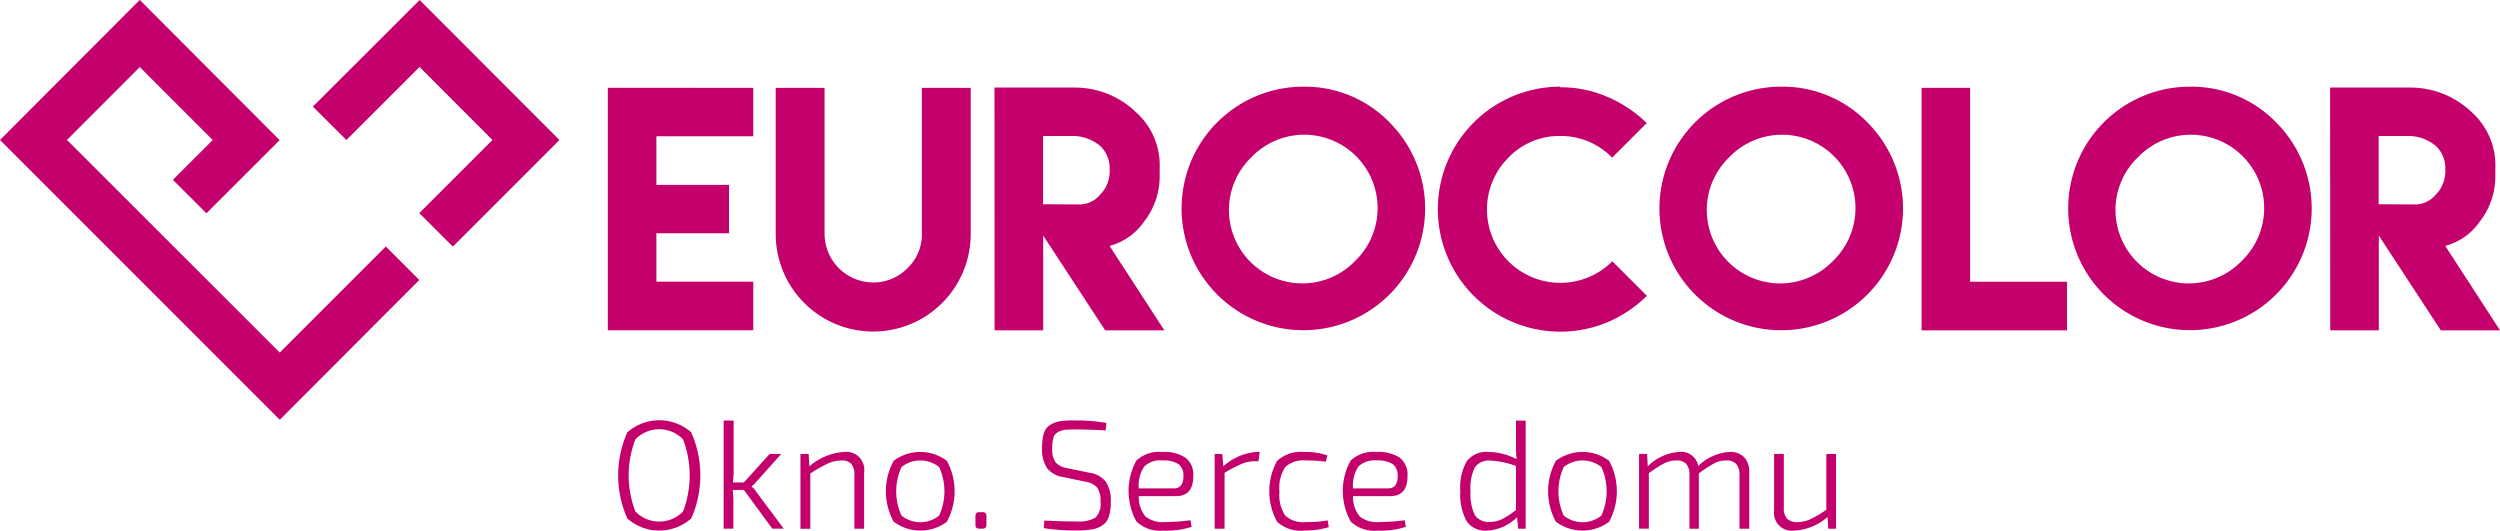 <svg xmlns="http://www.w3.org/2000/svg" xmlns:xlink="http://www.w3.org/1999/xlink" width="200" height="42.445" viewBox="0 0 200 42.445">
  <defs>
    <clipPath id="clip-path">
      <rect id="Rectangle_2" data-name="Rectangle 2" width="200" height="42.445" fill="#c3006b"/>
    </clipPath>
  </defs>
  <g id="Group_12890" data-name="Group 12890" transform="translate(-53 -123.716)">
    <g id="Group_7" data-name="Group 7" transform="translate(53 123.716)">
      <g id="Group_6" data-name="Group 6" clip-path="url(#clip-path)">
        <path id="Path_26" data-name="Path 26" d="M123.784,129.968V141.66a7.8,7.8,0,1,1-15.6,0V129.968h3.909v11.681a3.9,3.9,0,0,0,3.885,3.884,3.78,3.78,0,0,0,2.744-1.141,3.709,3.709,0,0,0,1.155-2.743V129.968Z" transform="translate(-46.127 -122.937)" fill="#c3006b"/>
        <path id="Path_27" data-name="Path 27" d="M130.409,139.293a2.152,2.152,0,0,0,1.779-.77,2.65,2.65,0,0,0,.77-2.02,2.423,2.423,0,0,0-.77-1.9,3.461,3.461,0,0,0-2.378-.782h-2.178v5.46Zm-6.663-9.348h6.3a7.07,7.07,0,0,1,5.039,1.987,5.685,5.685,0,0,1,1.877,4.451v.6a5.863,5.863,0,0,1-1.226,3.656,4.91,4.91,0,0,1-2.781,1.975l4.38,6.75H132.6l-4.957-7.579v7.579h-3.889Z" transform="translate(-44.188 -122.94)" fill="#c3006b"/>
        <path id="Path_28" data-name="Path 28" d="M142.65,135.523a5.87,5.87,0,1,0,8.3,8.3,5.87,5.87,0,1,0-8.3-8.3m11.079-2.753a9.742,9.742,0,1,1-6.928-2.889,9.446,9.446,0,0,1,6.928,2.889" transform="translate(-42.537 -122.948)" fill="#c3006b"/>
        <path id="Path_29" data-name="Path 29" d="M165.059,129.93a9.423,9.423,0,0,1,3.8.769A10.347,10.347,0,0,1,172,132.793l-2.768,2.768a5.69,5.69,0,0,0-4.15-1.733,5.624,5.624,0,0,0-4.151,1.733,5.87,5.87,0,1,0,8.315,8.289l2.765,2.766a10.181,10.181,0,0,1-3.139,2.105,9.8,9.8,0,1,1-3.8-18.84Z" transform="translate(-40.261 -122.948)" fill="#c3006b"/>
        <path id="Path_30" data-name="Path 30" d="M176.644,135.523a5.87,5.87,0,1,0,8.3,8.3,5.87,5.87,0,1,0-8.3-8.3m11.082-2.753a9.743,9.743,0,1,1-6.933-2.889,9.458,9.458,0,0,1,6.933,2.889" transform="translate(-38.303 -122.948)" fill="#c3006b"/>
      </g>
    </g>
    <path id="Path_31" data-name="Path 31" d="M193.586,129.968v15.511h7.75v3.888H189.7v-19.4Z" transform="translate(17.023 0.777)" fill="#c3006b"/>
    <g id="Group_9" data-name="Group 9" transform="translate(53 123.716)">
      <g id="Group_8" data-name="Group 8" clip-path="url(#clip-path)">
        <path id="Path_32" data-name="Path 32" d="M205.718,135.523a5.87,5.87,0,1,0,8.3,8.3,5.87,5.87,0,1,0-8.3-8.3M216.8,132.77a9.74,9.74,0,1,1-6.928-2.889,9.448,9.448,0,0,1,6.928,2.889" transform="translate(-34.681 -122.948)" fill="#c3006b"/>
        <path id="Path_33" data-name="Path 33" d="M225.426,139.293a2.159,2.159,0,0,0,1.781-.77,2.654,2.654,0,0,0,.77-2.02,2.427,2.427,0,0,0-.77-1.9,3.469,3.469,0,0,0-2.383-.782h-2.177v5.46Zm-6.664-9.348h6.3a7.089,7.089,0,0,1,5.045,1.987,5.69,5.69,0,0,1,1.875,4.451v.6a5.883,5.883,0,0,1-1.226,3.656,4.919,4.919,0,0,1-2.78,1.975l4.378,6.75h-4.737l-4.959-7.579v7.579h-3.884Z" transform="translate(-32.354 -122.94)" fill="#c3006b"/>
      </g>
    </g>
    <path id="Path_34" data-name="Path 34" d="M107.878,129.968v3.873h-7.751v3.888h5.813V141.6h-5.813v3.874h7.751v3.888H96.241v-19.4Z" transform="translate(5.385 0.777)" fill="#c3006b"/>
    <g id="Group_11" data-name="Group 11" transform="translate(53 123.716)">
      <g id="Group_10" data-name="Group 10" clip-path="url(#clip-path)">
        <path id="Path_35" data-name="Path 35" d="M102.167,155.14a2.649,2.649,0,0,0-3.812,0,8.014,8.014,0,0,0,0,5.771,2.651,2.651,0,0,0,3.812,0,8.109,8.109,0,0,0,0-5.771m-4.461-.557a3.857,3.857,0,0,1,5.117,0,8.492,8.492,0,0,1,0,6.883,3.857,3.857,0,0,1-5.117,0,8.492,8.492,0,0,1,0-6.883" transform="translate(-47.523 -119.992)" fill="#c3006b"/>
        <path id="Path_36" data-name="Path 36" d="M106.1,159.183h-.89a9.492,9.492,0,0,1,.048,1v2.1h-.778v-8.65h.8v3.929a9.49,9.49,0,0,1-.061,1.026h.877l2.064-2.285h.927l-2,2.237a1.445,1.445,0,0,1-.371.345v.025a1.563,1.563,0,0,1,.371.421l2.2,2.953h-.914Z" transform="translate(-46.588 -119.989)" fill="#c3006b"/>
        <path id="Path_37" data-name="Path 37" d="M110.6,156.027l.062.99a4.672,4.672,0,0,1,2.768-1.15,1.437,1.437,0,0,1,1.607,1.644v4.5h-.778v-4.287a1.356,1.356,0,0,0-.241-.9,1.019,1.019,0,0,0-.8-.271,2.658,2.658,0,0,0-1.094.246,11,11,0,0,0-1.39.793v4.423h-.791v-5.982Z" transform="translate(-45.908 -119.711)" fill="#c3006b"/>
        <path id="Path_38" data-name="Path 38" d="M120.284,157.077a2.406,2.406,0,0,0-3.015,0,4.687,4.687,0,0,0,0,3.881,2.406,2.406,0,0,0,3.015,0,4.687,4.687,0,0,0,0-3.881m-3.639-.5a3.542,3.542,0,0,1,4.256,0,5.112,5.112,0,0,1,0,4.875,3.553,3.553,0,0,1-4.256-.006,5.061,5.061,0,0,1,0-4.869" transform="translate(-45.151 -119.711)" fill="#c3006b"/>
        <path id="Path_39" data-name="Path 39" d="M122.691,160.152h.272a.273.273,0,0,1,.308.31v.7a.273.273,0,0,1-.308.308h-.272c-.2,0-.3-.1-.3-.308v-.7c0-.207.1-.31.3-.31" transform="translate(-44.357 -119.178)" fill="#c3006b"/>
        <path id="Path_40" data-name="Path 40" d="M130.616,158.531l-1.817-.382a1.971,1.971,0,0,1-1.285-.735,2.74,2.74,0,0,1-.382-1.575,3.915,3.915,0,0,1,.148-1.193,1.185,1.185,0,0,1,.518-.672,2.2,2.2,0,0,1,.816-.291,7.67,7.67,0,0,1,1.21-.056,13.945,13.945,0,0,1,2.459.2l-.062.594q-1.457-.074-2.36-.074c-.4,0-.7.011-.89.03a1.58,1.58,0,0,0-.562.18.732.732,0,0,0-.37.457,3.043,3.043,0,0,0-.093.852,1.8,1.8,0,0,0,.265,1.107,1.454,1.454,0,0,0,.909.463l1.779.371a2.04,2.04,0,0,1,1.342.734,2.768,2.768,0,0,1,.389,1.6,3.705,3.705,0,0,1-.161,1.2,1.294,1.294,0,0,1-.532.692,2.255,2.255,0,0,1-.84.315,7.561,7.561,0,0,1-1.236.081,16.691,16.691,0,0,1-2.594-.186l.048-.606q1.533.074,2.571.074a2.768,2.768,0,0,0,1.52-.308,1.55,1.55,0,0,0,.4-1.273,1.853,1.853,0,0,0-.265-1.136,1.482,1.482,0,0,0-.921-.459" transform="translate(-43.767 -119.991)" fill="#c3006b"/>
        <path id="Path_41" data-name="Path 41" d="M134.1,158.783h2.806c.526,0,.783-.346.766-1.039a1.079,1.079,0,0,0-.408-.913,2.2,2.2,0,0,0-1.261-.285,1.857,1.857,0,0,0-1.47.488,2.765,2.765,0,0,0-.433,1.749m2.99.617H134.1a2.436,2.436,0,0,0,.544,1.632,2.179,2.179,0,0,0,1.532.444,16.243,16.243,0,0,0,2.064-.147l.087.531a6.58,6.58,0,0,1-2.261.3,2.74,2.74,0,0,1-2.145-.723,5.045,5.045,0,0,1-.018-4.869,2.637,2.637,0,0,1,2.064-.7,3.091,3.091,0,0,1,1.879.463,1.69,1.69,0,0,1,.617,1.4q.025,1.67-1.372,1.669" transform="translate(-43 -119.711)" fill="#c3006b"/>
        <path id="Path_42" data-name="Path 42" d="M143.013,155.866l-.1.741h-.3a2.778,2.778,0,0,0-1.05.218,10.546,10.546,0,0,0-1.36.711v4.472h-.792v-5.98h.606l.087.989a4.488,4.488,0,0,1,2.645-1.15Z" transform="translate(-42.237 -119.711)" fill="#c3006b"/>
        <path id="Path_43" data-name="Path 43" d="M147.966,161.34l.088.545a6.83,6.83,0,0,1-1.952.271,2.821,2.821,0,0,1-2.177-.7,5.04,5.04,0,0,1,0-4.875,2.8,2.8,0,0,1,2.177-.712,5.4,5.4,0,0,1,1.841.272l-.124.507a11,11,0,0,0-1.595-.1,2.124,2.124,0,0,0-1.649.525,3.009,3.009,0,0,0-.464,1.947,2.976,2.976,0,0,0,.464,1.94,2.141,2.141,0,0,0,1.649.518,9.331,9.331,0,0,0,1.742-.136" transform="translate(-41.753 -119.711)" fill="#c3006b"/>
        <path id="Path_44" data-name="Path 44" d="M149.342,158.783h2.806c.526,0,.783-.346.766-1.039a1.077,1.077,0,0,0-.409-.913,2.192,2.192,0,0,0-1.261-.285,1.856,1.856,0,0,0-1.469.488,2.765,2.765,0,0,0-.433,1.749m2.99.617h-2.99a2.436,2.436,0,0,0,.544,1.632,2.179,2.179,0,0,0,1.532.444,16.274,16.274,0,0,0,2.065-.147l.085.531a6.571,6.571,0,0,1-2.261.3,2.742,2.742,0,0,1-2.145-.723,5.045,5.045,0,0,1-.018-4.869,2.637,2.637,0,0,1,2.064-.7,3.089,3.089,0,0,1,1.879.463,1.69,1.69,0,0,1,.617,1.4q.025,1.67-1.372,1.669" transform="translate(-41.102 -119.711)" fill="#c3006b"/>
        <path id="Path_45" data-name="Path 45" d="M161.339,160.79v-3.522a6.763,6.763,0,0,0-2.052-.432,1.373,1.373,0,0,0-1.229.525,3.664,3.664,0,0,0-.353,1.909,3.831,3.831,0,0,0,.346,1.933,1.314,1.314,0,0,0,1.2.538,2.206,2.206,0,0,0,.951-.209,6.819,6.819,0,0,0,1.138-.742m.173,1.5-.088-.927a3.685,3.685,0,0,1-2.4,1.075,1.821,1.821,0,0,1-1.638-.755,4.444,4.444,0,0,1-.5-2.4,4.18,4.18,0,0,1,.532-2.422,1.984,1.984,0,0,1,1.706-.717,4.884,4.884,0,0,1,2.26.581,10.616,10.616,0,0,1-.048-1.174v-1.915h.777v8.65Z" transform="translate(-40.06 -119.989)" fill="#c3006b"/>
        <path id="Path_46" data-name="Path 46" d="M167.394,157.077a2.408,2.408,0,0,0-3.016,0,4.7,4.7,0,0,0,0,3.881,2.408,2.408,0,0,0,3.016,0,4.7,4.7,0,0,0,0-3.881m-3.64-.5a3.545,3.545,0,0,1,4.259,0,5.12,5.12,0,0,1,0,4.875,3.556,3.556,0,0,1-4.259-.006,5.069,5.069,0,0,1,0-4.869" transform="translate(-39.283 -119.711)" fill="#c3006b"/>
        <path id="Path_47" data-name="Path 47" d="M170.246,156.027l.049.99a3.941,3.941,0,0,1,2.52-1.15,1.369,1.369,0,0,1,1.52,1.125,3.932,3.932,0,0,1,2.5-1.125,1.563,1.563,0,0,1,1.174.421,1.689,1.689,0,0,1,.408,1.223v4.5h-.779v-4.287a1.357,1.357,0,0,0-.265-.9,1.033,1.033,0,0,0-.8-.278,2.1,2.1,0,0,0-.951.228,9,9,0,0,0-1.237.811v4.423h-.753v-4.287a1.287,1.287,0,0,0-.259-.9,1.055,1.055,0,0,0-.8-.278,2.109,2.109,0,0,0-.946.228,9.2,9.2,0,0,0-1.242.8v4.436H169.6v-5.982Z" transform="translate(-38.477 -119.711)" fill="#c3006b"/>
        <path id="Path_48" data-name="Path 48" d="M184.164,156.009v5.982h-.617l-.062-.94a4.361,4.361,0,0,1-2.658,1.089,1.437,1.437,0,0,1-1.619-1.632v-4.5h.779V160.3a1.262,1.262,0,0,0,.26.891,1.12,1.12,0,0,0,.841.271,2.432,2.432,0,0,0,1.012-.228,9,9,0,0,0,1.286-.759v-4.462Z" transform="translate(-37.281 -119.694)" fill="#c3006b"/>
      </g>
    </g>
    <path id="Path_49" data-name="Path 49" d="M83.79,123.716l-.006.009v0l-8.534,8.518,2.68,2.675,5.854-5.846,5.832,5.842-5.852,5.849,2.683,2.682,5.851-5.851,2.674-2.678h0Z" transform="translate(2.78 0)" fill="#c3006b"/>
    <path id="Path_50" data-name="Path 50" d="M64.188,123.716l-.006.007-.007-.007L53,134.912h0l22.371,22.375.008-.011.013.011,11.152-11.173-2.679-2.677-8.485,8.485-8.511-8.505-2.68-2.679-5.834-5.827,5.828-5.831,5.834,5.839L66.832,138.1l2.683,2.678,5.856-5.852-.011-.009,0,0Z" transform="translate(0 0)" fill="#c3006b"/>
  </g>
</svg>
